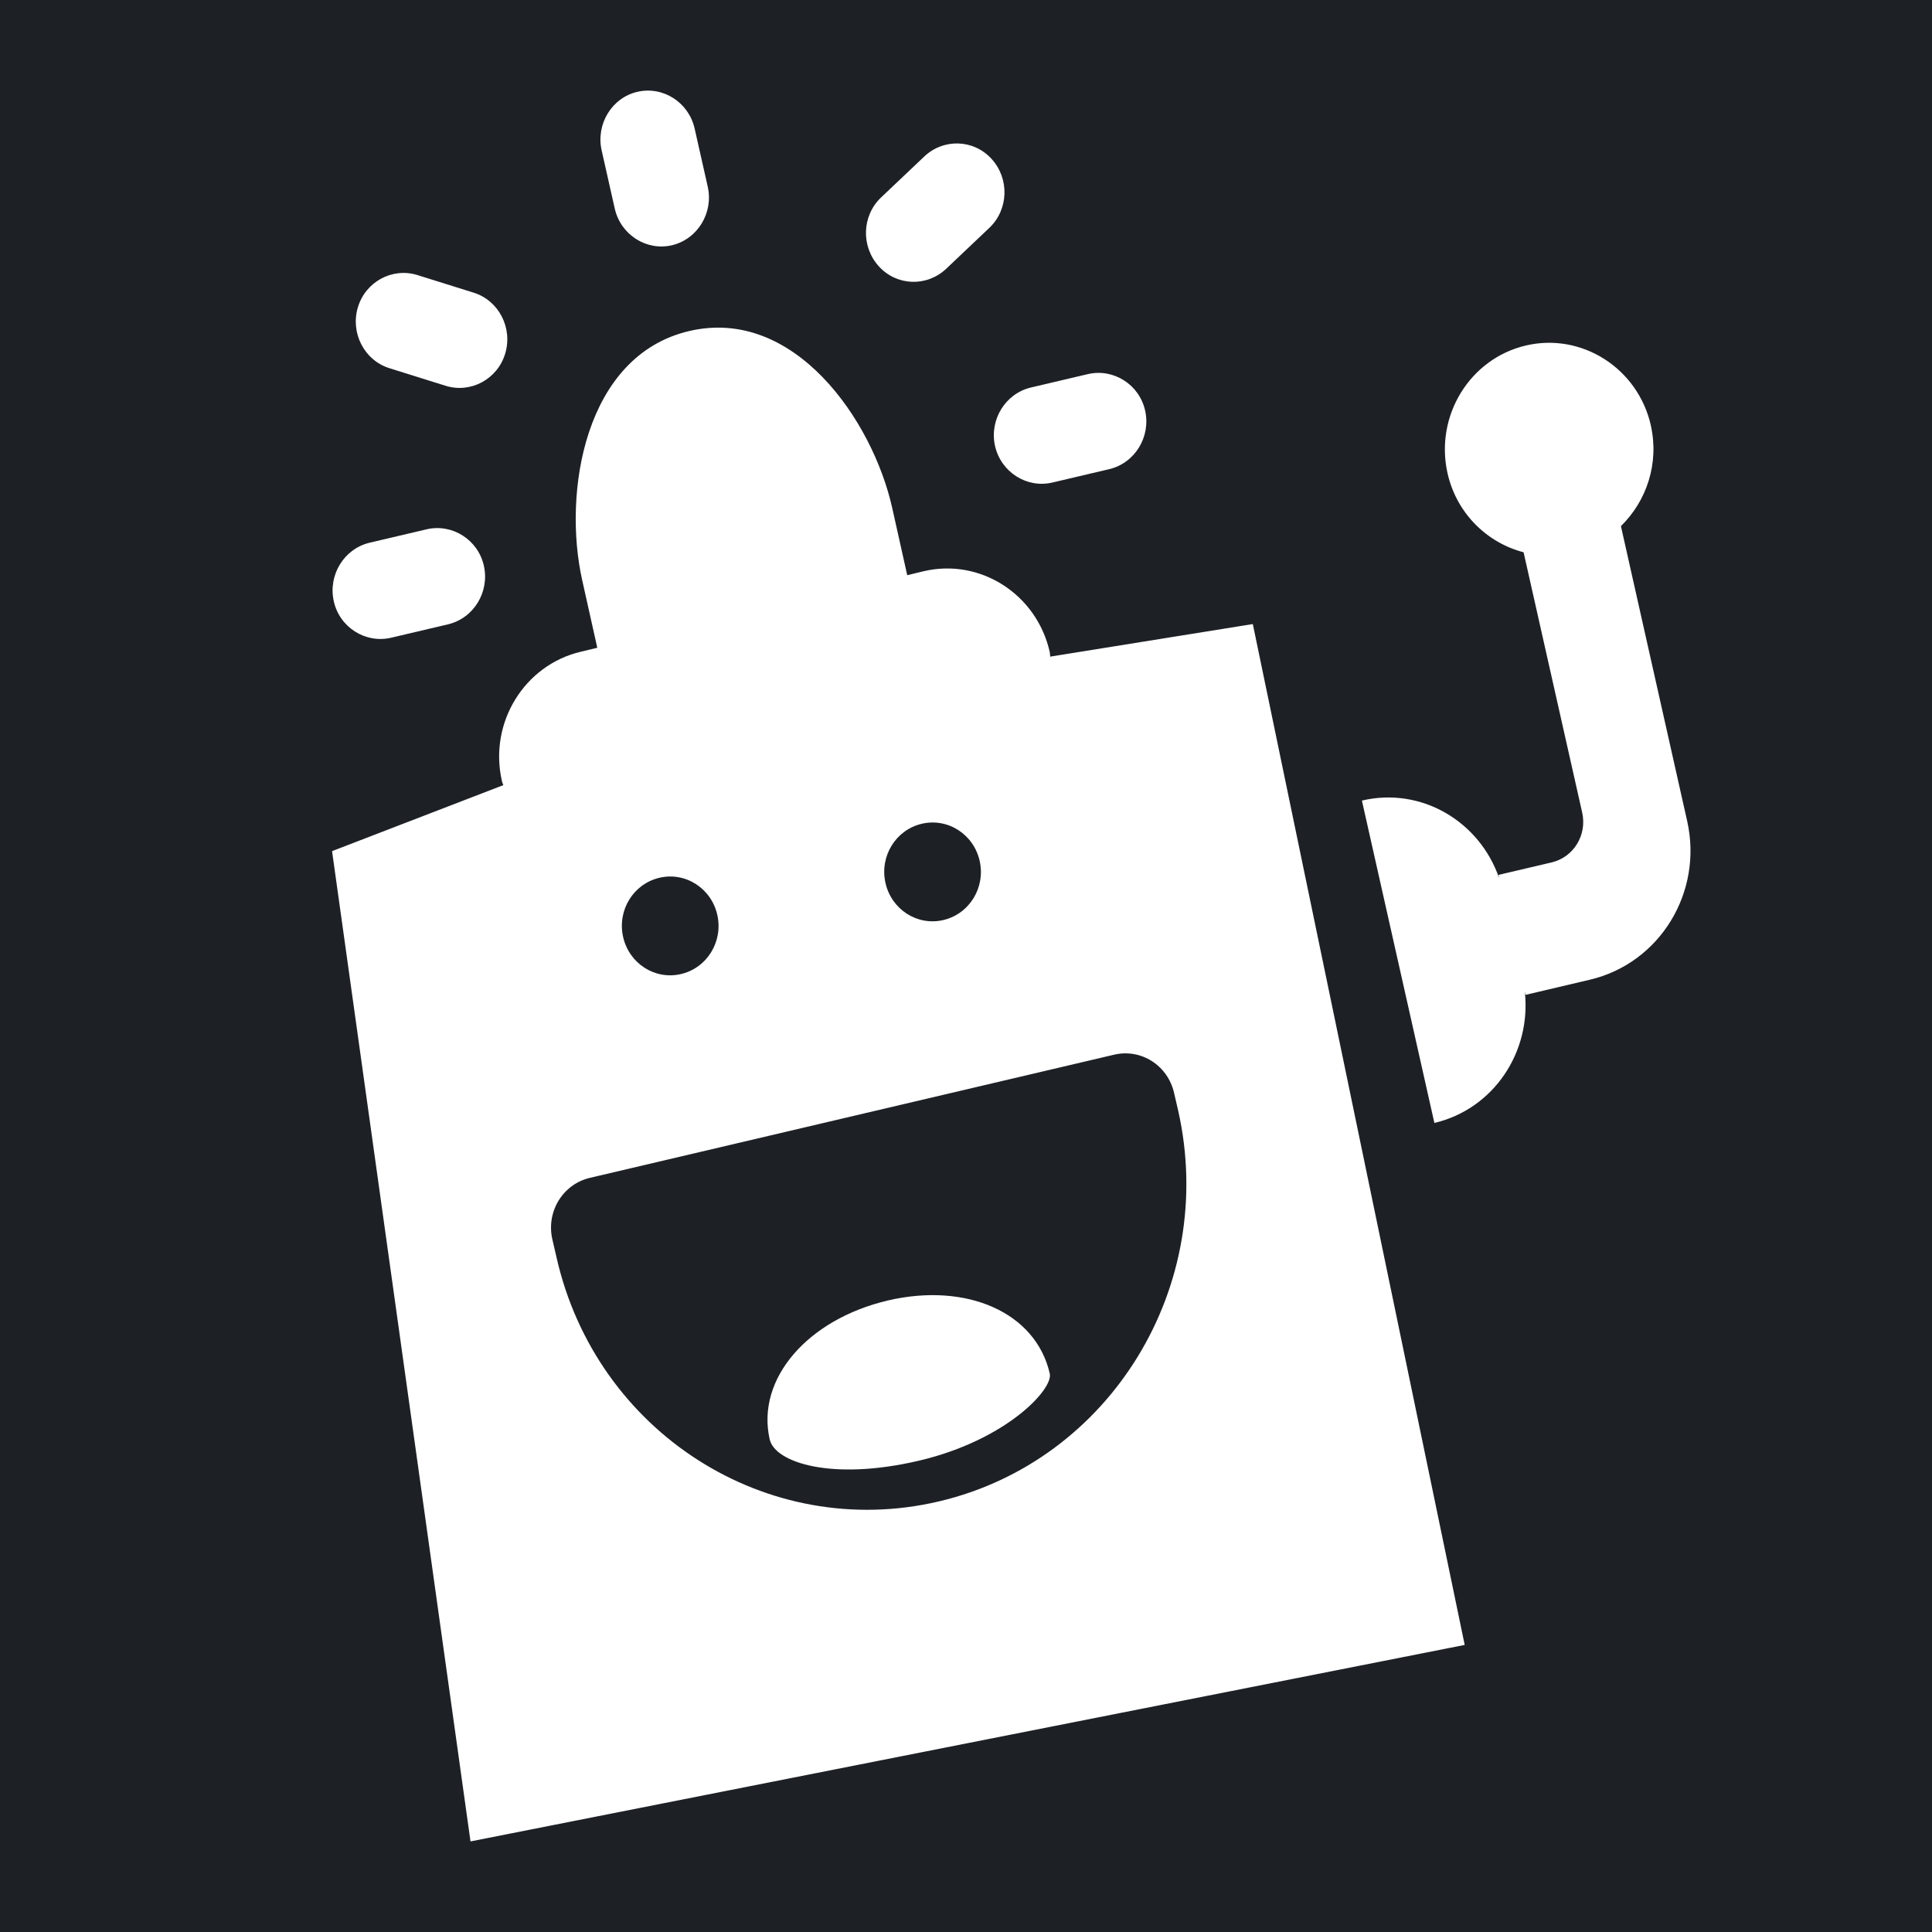<svg xmlns="http://www.w3.org/2000/svg" fill="none" viewBox="0 0 64 64"><path fill="#1D2126" d="M0 0h64v64H0z"/><g clip-path="url(#a)"><path fill="#fff" d="M54.685 14.092c.285 1.263-.143 2.51-.99 3.336l2.195 9.772c.531 2.364-.911 4.712-3.224 5.254l-2.131.502-.024-.105c.222 1.992-1.03 3.886-2.995 4.348l-2.401-10.679c1.957-.462 3.898.68 4.548 2.575l-.024-.113 1.759-.413c.729-.17 1.181-.907 1.014-1.652l-1.941-8.622c-1.212-.316-2.218-1.287-2.519-2.615-.428-1.903.737-3.797 2.591-4.234 1.854-.437 3.716.753 4.144 2.647Zm-32.427-5.967c.848-.202 1.379-1.069 1.188-1.935l-.436-1.935c-.198-.866-1.046-1.409-1.893-1.214-.848.194-1.379 1.069-1.188 1.935l.436 1.935c.198.866 1.046 1.409 1.893 1.214Zm10.703 6.647c.198.866 1.046 1.409 1.893 1.214l1.893-.445c.848-.202 1.379-1.069 1.188-1.935-.19-.866-1.046-1.409-1.893-1.214l-1.893.445c-.848.202-1.379 1.069-1.188 1.935Zm-20.012 6.355 1.893-.445c.848-.202 1.379-1.069 1.188-1.935-.19-.866-1.046-1.409-1.893-1.214l-1.893.445c-.848.202-1.379 1.069-1.188 1.935.19.866 1.046 1.409 1.893 1.214ZM31.345 8.902l1.426-1.352c.642-.607.673-1.627.079-2.283-.594-.656-1.593-.688-2.234-.081l-1.426 1.352c-.642.607-.673 1.627-.079 2.283s1.592.688 2.234.081ZM12.901 12.197l1.862.583c.832.259 1.719-.219 1.973-1.069.254-.85-.214-1.757-1.046-2.016l-1.862-.583c-.832-.259-1.719.219-1.973 1.069-.254.85.214 1.757 1.046 2.016Zm21.898 9.553 6.702-1.077 7.019 33.817-32.934 6.509L11 28.195l5.673-2.186c-.016-.049-.04-.097-.048-.146-.436-1.919.745-3.837 2.622-4.275l.539-.13-.499-2.235c-.65-2.898.071-7.448 3.549-8.258 3.478-.81 6.069 2.955 6.718 5.854l.499 2.235.539-.13c1.878-.445 3.755.761 4.183 2.68.008.049.008.105.016.154h.008v-.008Zm-5.467 7.497c.198.882 1.054 1.433 1.917 1.231.864-.202 1.402-1.077 1.204-1.959-.198-.882-1.054-1.433-1.917-1.231-.864.202-1.402 1.077-1.204 1.959Zm-8.691 1.789c.198.882 1.054 1.433 1.917 1.231.864-.202 1.402-1.077 1.204-1.959-.198-.882-1.054-1.433-1.917-1.231-.864.202-1.402 1.077-1.204 1.959Zm16.265 3.902-17.366 4.08c-.895.21-1.45 1.117-1.244 2.032l.135.583c1.307 5.813 6.98 9.44 12.668 8.104 5.688-1.336 9.238-7.133 7.93-12.945l-.135-.583c-.206-.915-1.093-1.482-1.988-1.271Zm-7.503 8.145c-2.622.615-4.365 2.575-3.906 4.598.174.769 2.06 1.385 4.952.704 2.884-.68 4.445-2.364 4.326-2.882-.46-2.024-2.749-3.036-5.372-2.421Z"/></g><defs><clipPath id="a"><path fill="#fff" d="M11 3h45v58H11z"/></clipPath></defs></svg>
